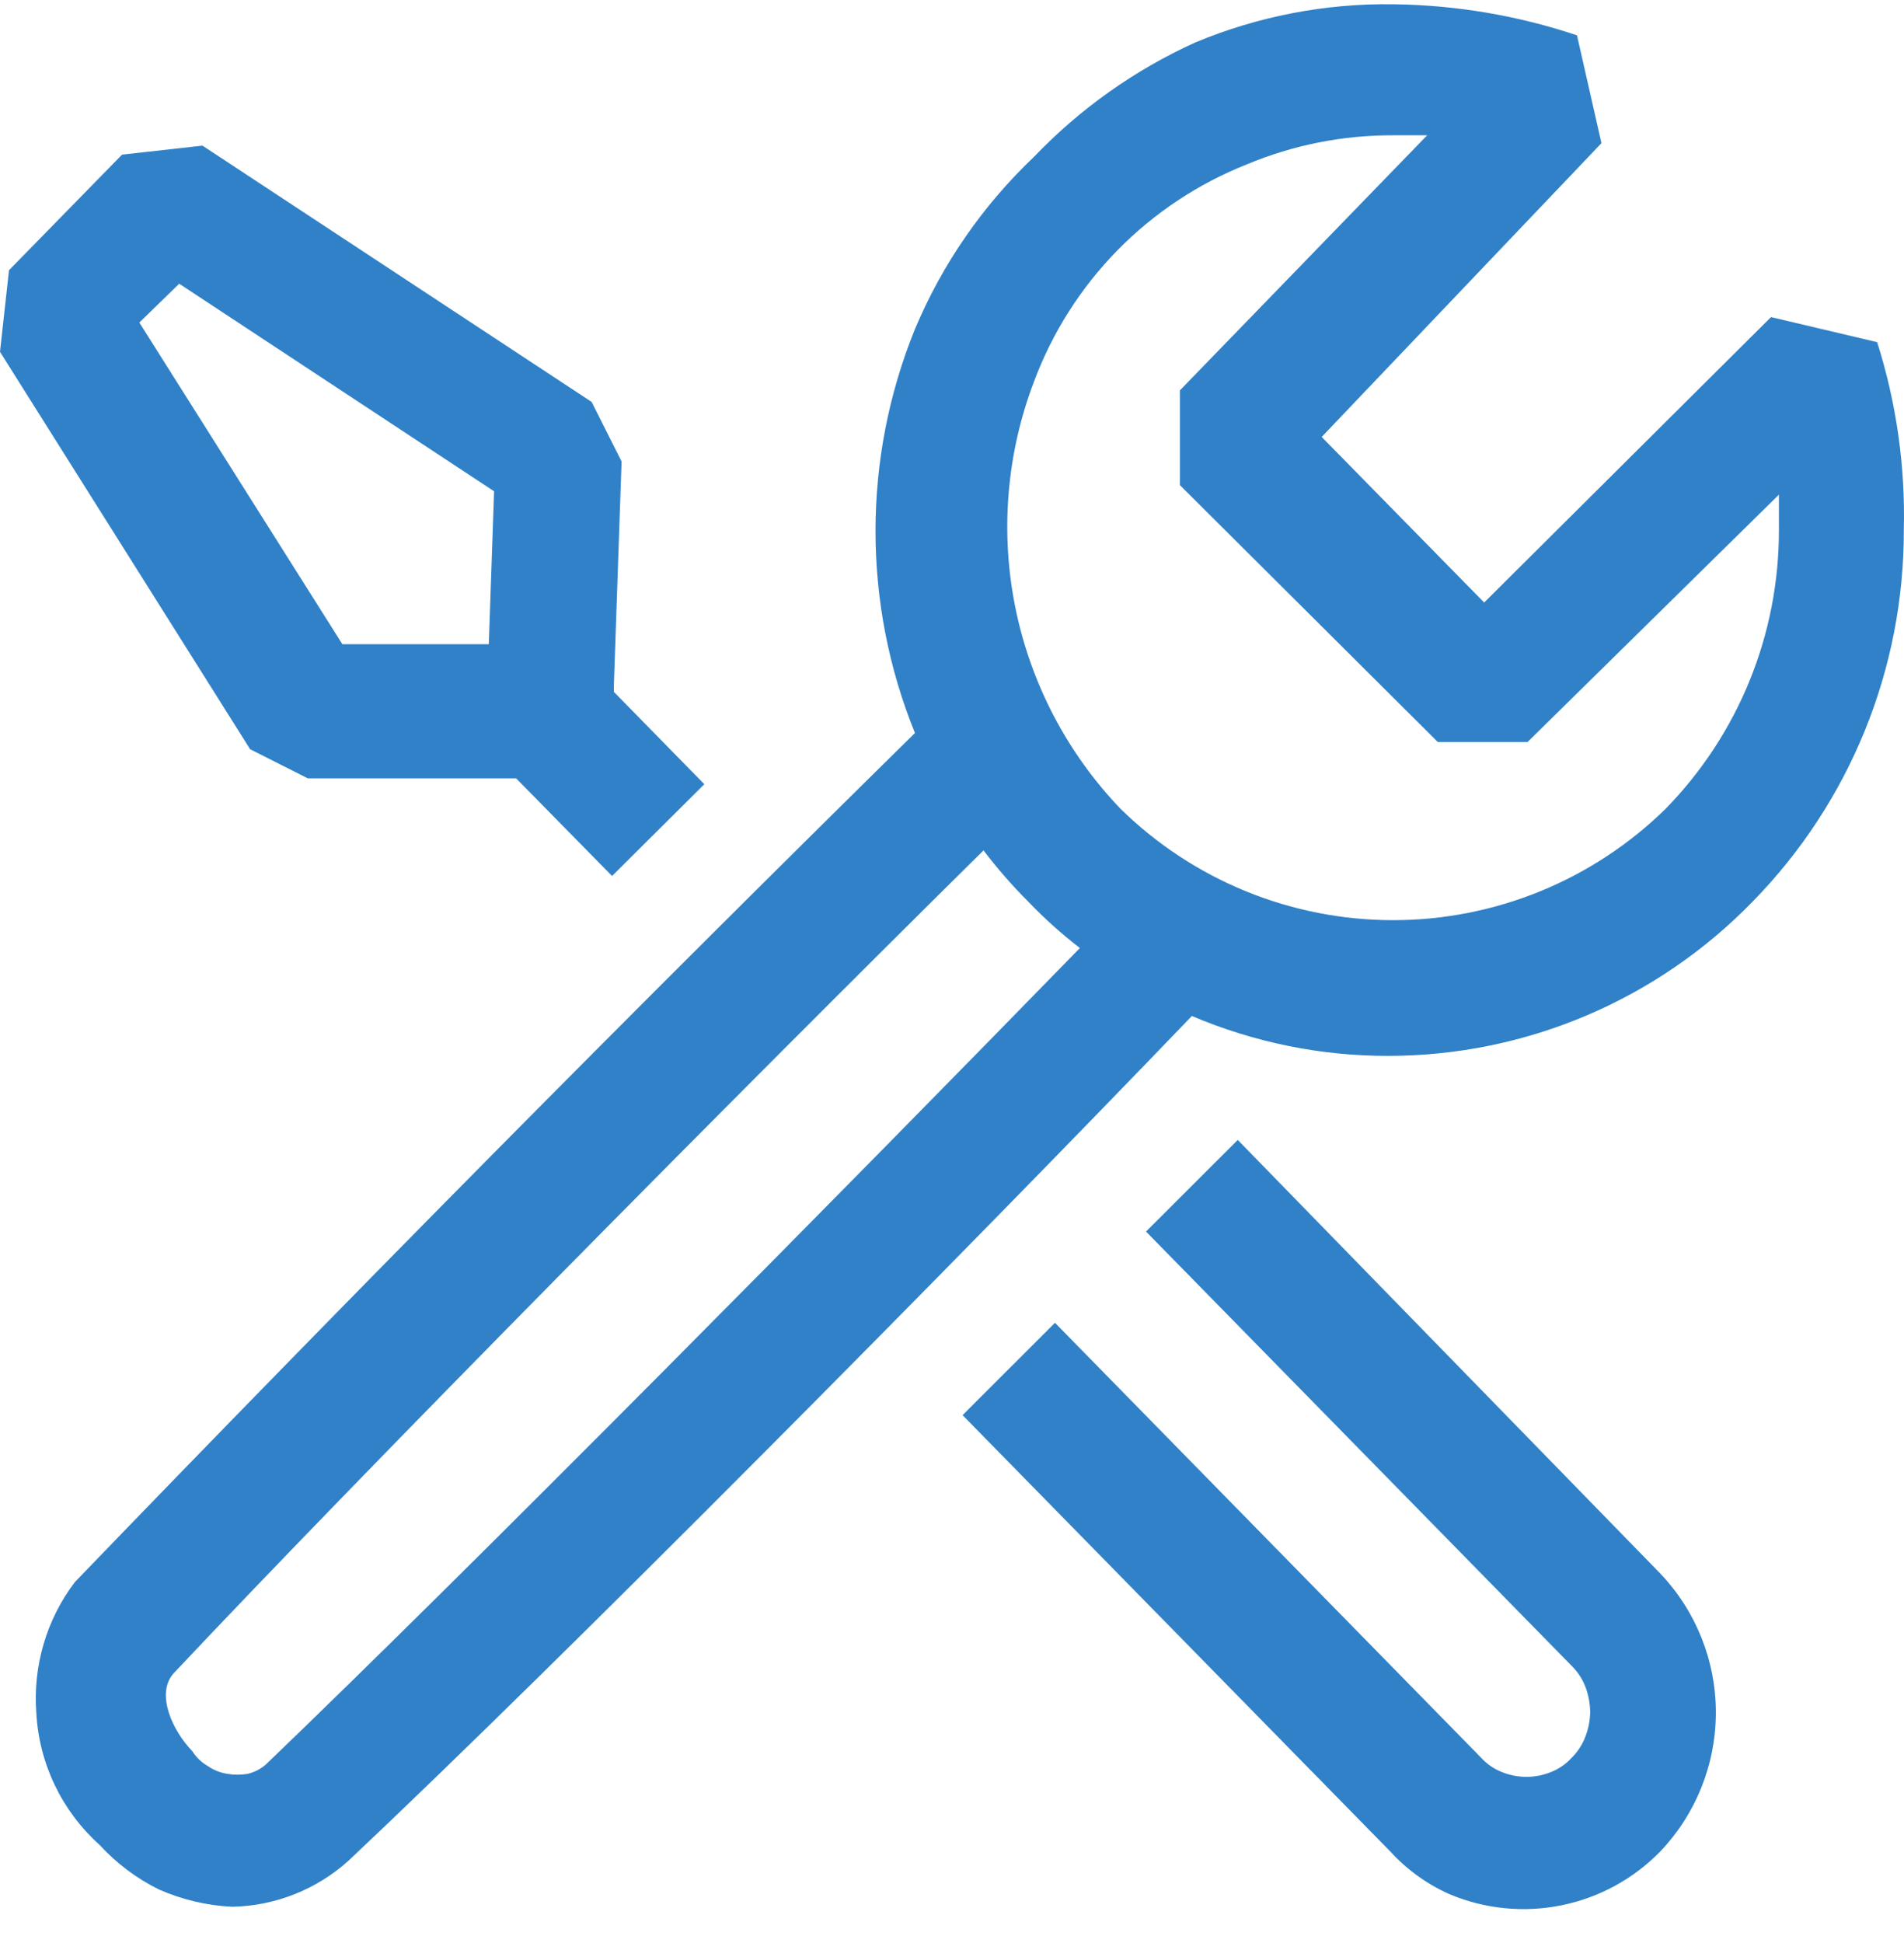 <svg width="50" height="51" viewBox="0 0 50 51" fill="none" xmlns="http://www.w3.org/2000/svg">
<path fill-rule="evenodd" clip-rule="evenodd" d="M49.295 8.981L46.508 8.323L38.975 15.815L34.708 11.469L42.055 3.758L41.412 0.927C39.86 0.408 38.236 0.133 36.599 0.112C34.813 0.085 33.041 0.426 31.392 1.113C29.801 1.834 28.362 2.853 27.154 4.116C25.81 5.39 24.745 6.93 24.027 8.638C22.646 12.037 22.646 15.841 24.027 19.24C16.578 26.571 9.224 34 1.969 41.523C1.219 42.507 0.861 43.733 0.954 44.966C1.027 46.292 1.624 47.535 2.612 48.422C3.055 48.905 3.584 49.305 4.174 49.595C4.781 49.863 5.435 50.017 6.096 50.049C7.225 50.027 8.308 49.598 9.148 48.844C14.68 43.636 25.278 32.937 31.299 26.668C32.932 27.361 34.687 27.719 36.459 27.715C38.243 27.714 40.009 27.355 41.652 26.659C43.295 25.963 44.782 24.945 46.025 23.665C48.579 21.06 50.005 17.555 49.995 13.906C50.037 12.237 49.8 10.572 49.295 8.981ZM6.986 46.31C6.848 46.432 6.683 46.518 6.504 46.56C6.327 46.59 6.147 46.59 5.971 46.56C5.786 46.532 5.611 46.462 5.457 46.356C5.291 46.26 5.152 46.125 5.049 45.963C4.549 45.452 4.081 44.48 4.549 43.933C9.444 38.725 19.525 28.544 25.828 22.321C26.186 22.793 26.579 23.243 27.001 23.665C27.422 24.105 27.876 24.512 28.358 24.884C22.262 31.139 12.318 41.198 6.986 46.31ZM46.715 13.906C46.722 16.641 45.657 19.268 43.742 21.227C41.831 23.103 39.26 24.153 36.583 24.153C33.905 24.153 31.335 23.103 29.423 21.227C28.023 19.765 27.066 17.935 26.664 15.95C26.262 13.964 26.432 11.906 27.154 10.014C27.635 8.726 28.38 7.554 29.342 6.572C30.305 5.591 31.462 4.822 32.739 4.316C33.953 3.808 35.255 3.548 36.57 3.551H37.478L30.985 10.246V12.734L37.757 19.476H40.115L46.715 12.984V13.906ZM8.083 20.43H13.554L16.073 22.993L18.496 20.584L16.12 18.16V18.007L16.323 12.112L15.537 10.55L5.317 3.823L3.205 4.059L0.236 7.093L0 9.235L6.568 19.665L8.083 20.43ZM4.706 7.447L12.975 12.895L12.836 16.909H8.991L3.659 8.466L4.706 7.447ZM30.095 32.326L32.504 29.921L43.603 41.305C44.538 42.288 45.059 43.593 45.059 44.95C45.059 46.306 44.538 47.611 43.603 48.594C42.9 49.316 41.996 49.809 41.008 50.01C40.021 50.211 38.996 50.11 38.067 49.72C37.474 49.457 36.943 49.073 36.506 48.594L25.278 37.145L27.704 34.721L38.896 46.138C39.047 46.304 39.234 46.433 39.443 46.514C39.855 46.681 40.315 46.681 40.726 46.514C40.935 46.433 41.122 46.304 41.273 46.138C41.429 45.983 41.551 45.797 41.63 45.591C41.712 45.382 41.756 45.159 41.759 44.934C41.755 44.709 41.713 44.486 41.634 44.276C41.554 44.07 41.433 43.884 41.276 43.729L30.095 32.326Z" fill="#3081C8"/>
</svg>
